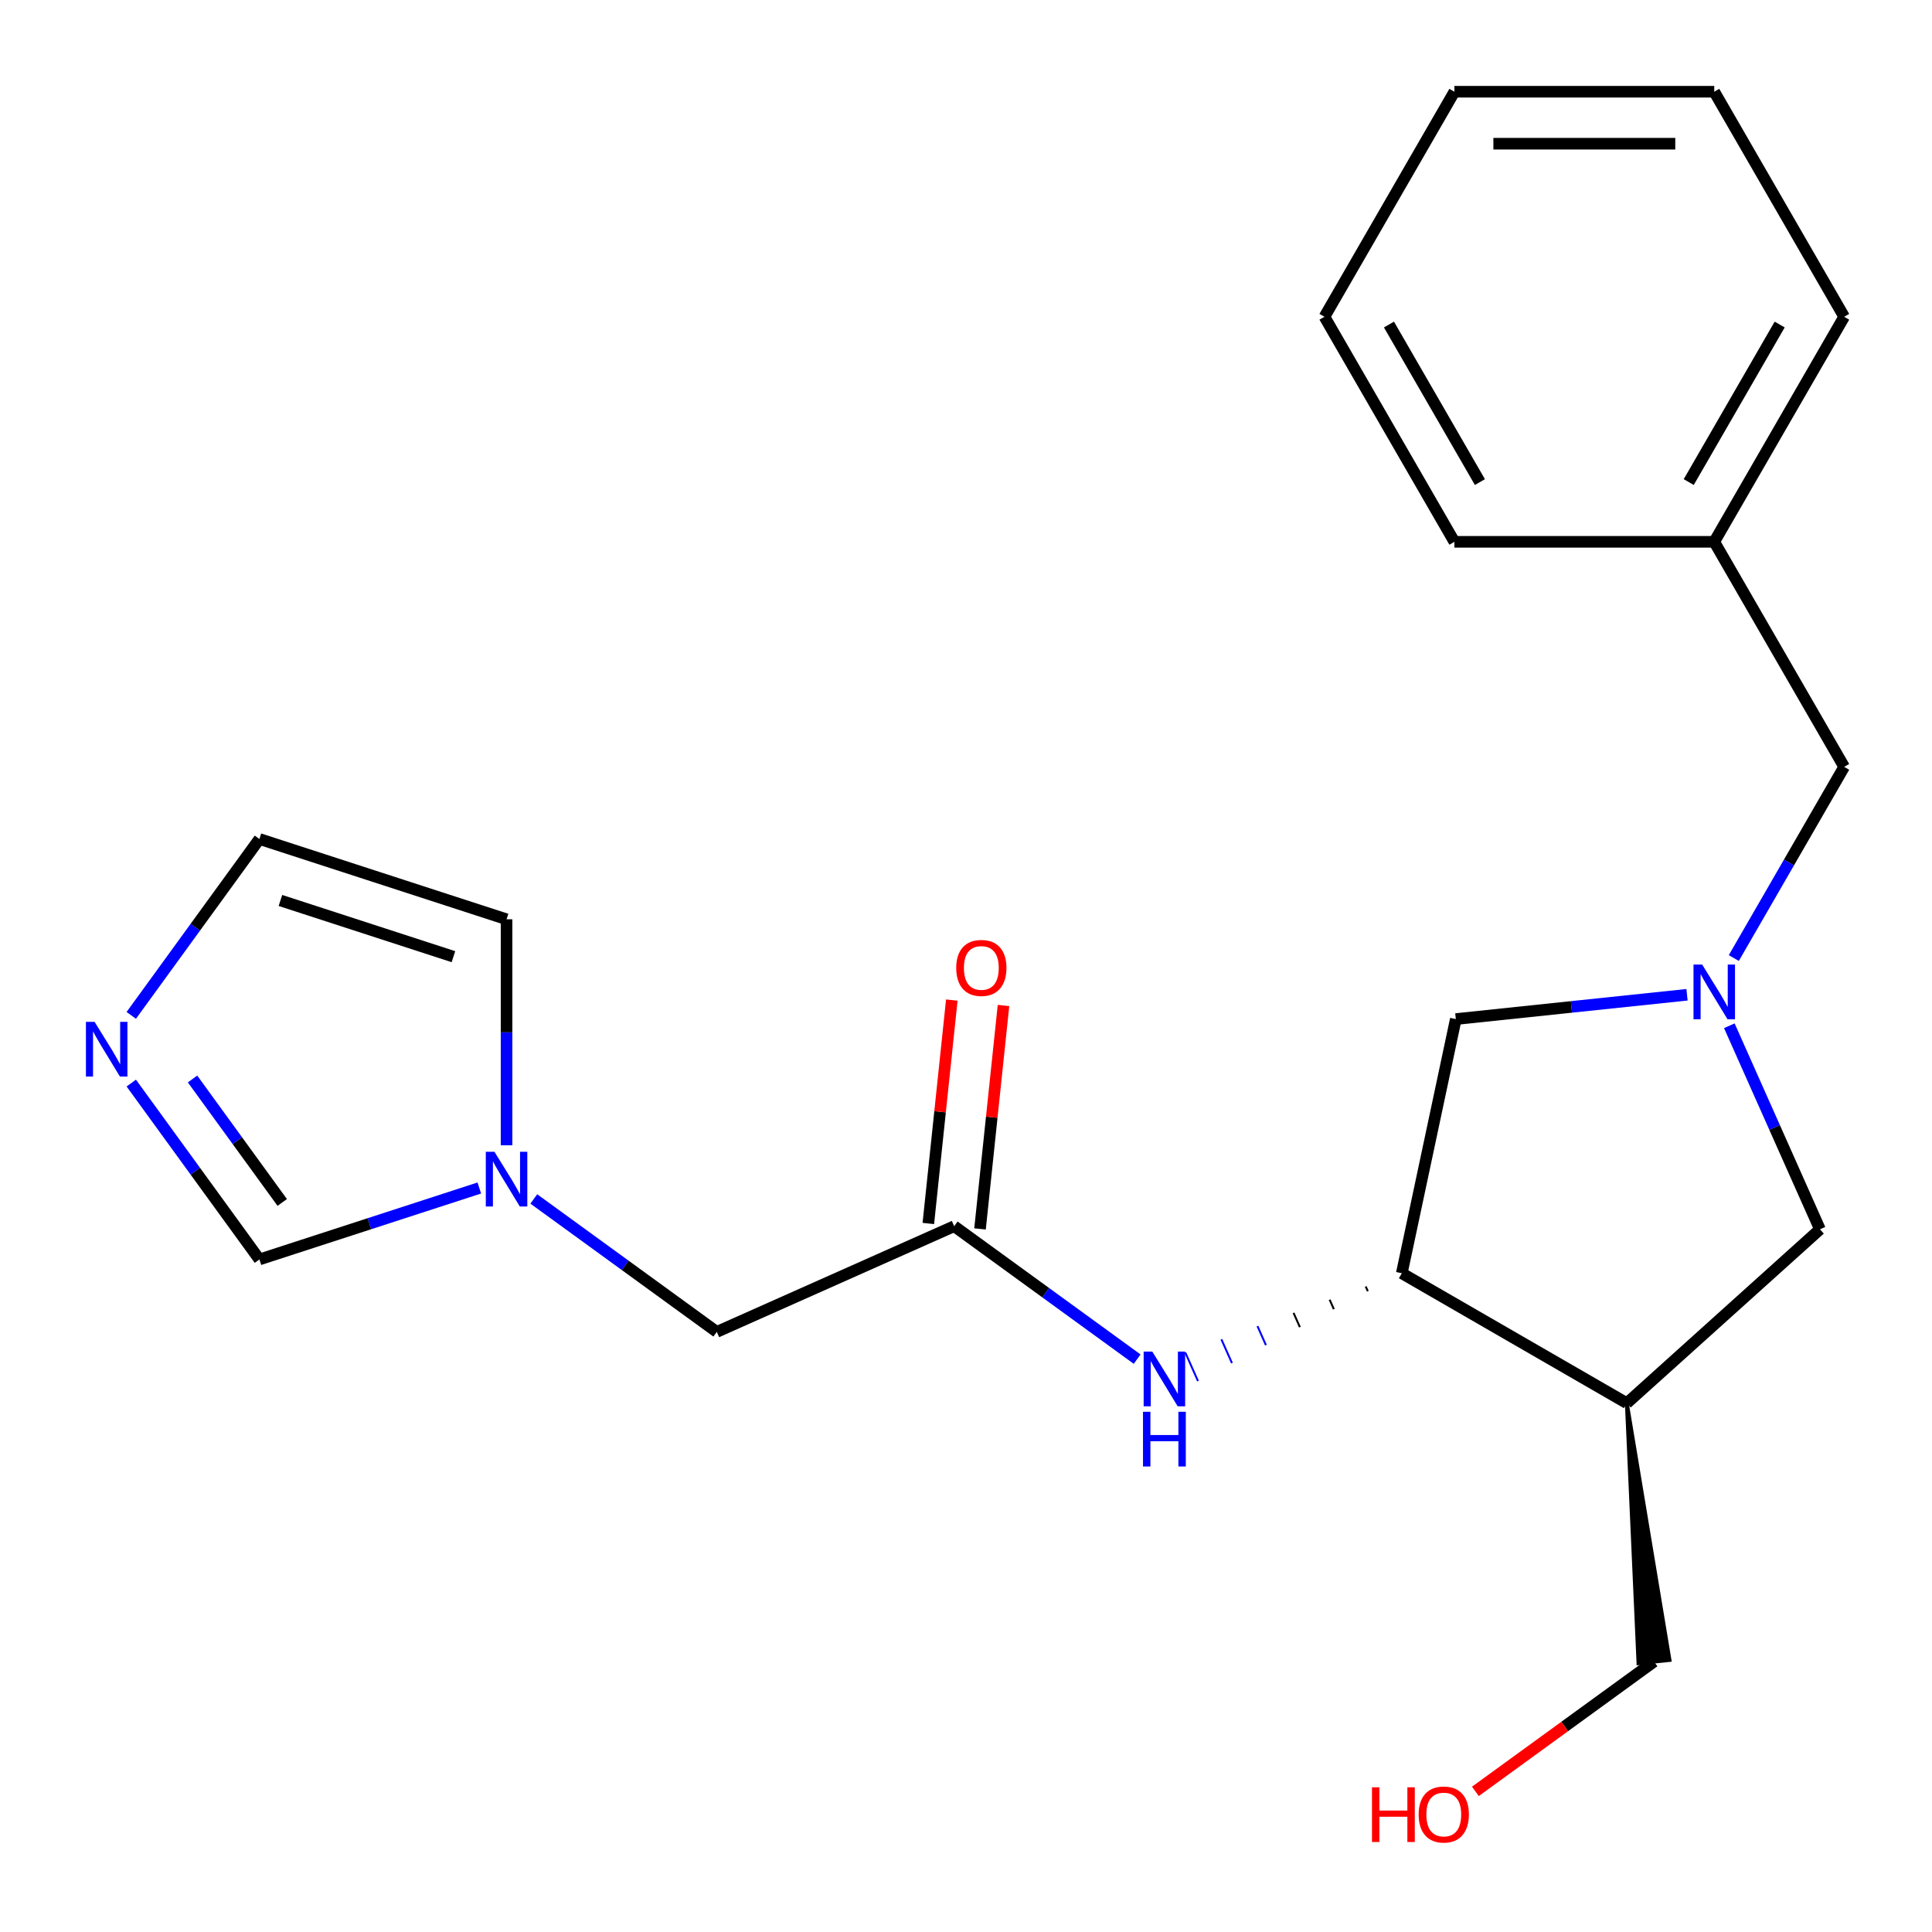 <?xml version='1.0' encoding='iso-8859-1'?>
<svg version='1.1' baseProfile='full'
              xmlns='http://www.w3.org/2000/svg'
                      xmlns:rdkit='http://www.rdkit.org/xml'
                      xmlns:xlink='http://www.w3.org/1999/xlink'
                  xml:space='preserve'
width='1000px' height='1000px' viewBox='0 0 1000 1000'>
<!-- END OF HEADER -->
<rect style='opacity:1.0;fill:#FFFFFF;stroke:none' width='1000' height='1000' x='0' y='0'> </rect>
<path class='bond-6' d='M 895.096,530.93 L 918.549,583.605' style='fill:none;fill-rule:evenodd;stroke:#0000FF;stroke-width:6px;stroke-linecap:butt;stroke-linejoin:miter;stroke-opacity:1' />
<path class='bond-6' d='M 918.549,583.605 L 942.001,636.28' style='fill:none;fill-rule:evenodd;stroke:#000000;stroke-width:6px;stroke-linecap:butt;stroke-linejoin:miter;stroke-opacity:1' />
<path class='bond-7' d='M 873.192,514.89 L 813.361,521.178' style='fill:none;fill-rule:evenodd;stroke:#0000FF;stroke-width:6px;stroke-linecap:butt;stroke-linejoin:miter;stroke-opacity:1' />
<path class='bond-7' d='M 813.361,521.178 L 753.531,527.467' style='fill:none;fill-rule:evenodd;stroke:#000000;stroke-width:6px;stroke-linecap:butt;stroke-linejoin:miter;stroke-opacity:1' />
<path class='bond-12' d='M 897.412,495.885 L 925.978,446.406' style='fill:none;fill-rule:evenodd;stroke:#0000FF;stroke-width:6px;stroke-linecap:butt;stroke-linejoin:miter;stroke-opacity:1' />
<path class='bond-12' d='M 925.978,446.406 L 954.545,396.926' style='fill:none;fill-rule:evenodd;stroke:#000000;stroke-width:6px;stroke-linecap:butt;stroke-linejoin:miter;stroke-opacity:1' />
<path class='bond-0' d='M 842.048,726.279 L 942.001,636.28' style='fill:none;fill-rule:evenodd;stroke:#000000;stroke-width:6px;stroke-linecap:butt;stroke-linejoin:miter;stroke-opacity:1' />
<path class='bond-14' d='M 842.048,726.279 L 848.081,860.887 L 864.133,859.2 Z' style='fill:#000000;fill-rule:evenodd;fill-opacity:1;stroke:#000000;stroke-width:2px;stroke-linecap:butt;stroke-linejoin:miter;stroke-opacity:1;' />
<path class='bond-22' d='M 842.048,726.279 L 725.566,659.029' style='fill:none;fill-rule:evenodd;stroke:#000000;stroke-width:6px;stroke-linecap:butt;stroke-linejoin:miter;stroke-opacity:1' />
<path class='bond-1' d='M 725.566,659.029 L 753.531,527.467' style='fill:none;fill-rule:evenodd;stroke:#000000;stroke-width:6px;stroke-linecap:butt;stroke-linejoin:miter;stroke-opacity:1' />
<path class='bond-4' d='M 706.891,665.871 L 707.985,668.329' style='fill:none;fill-rule:evenodd;stroke:#000000;stroke-width:1.0px;stroke-linecap:butt;stroke-linejoin:miter;stroke-opacity:1' />
<path class='bond-4' d='M 688.215,672.714 L 690.404,677.629' style='fill:none;fill-rule:evenodd;stroke:#000000;stroke-width:1.0px;stroke-linecap:butt;stroke-linejoin:miter;stroke-opacity:1' />
<path class='bond-4' d='M 669.54,679.556 L 672.822,686.929' style='fill:none;fill-rule:evenodd;stroke:#000000;stroke-width:1.0px;stroke-linecap:butt;stroke-linejoin:miter;stroke-opacity:1' />
<path class='bond-4' d='M 650.864,686.399 L 655.241,696.229' style='fill:none;fill-rule:evenodd;stroke:#0000FF;stroke-width:1.0px;stroke-linecap:butt;stroke-linejoin:miter;stroke-opacity:1' />
<path class='bond-4' d='M 632.189,693.241 L 637.66,705.529' style='fill:none;fill-rule:evenodd;stroke:#0000FF;stroke-width:1.0px;stroke-linecap:butt;stroke-linejoin:miter;stroke-opacity:1' />
<path class='bond-4' d='M 613.513,700.084 L 620.078,714.829' style='fill:none;fill-rule:evenodd;stroke:#0000FF;stroke-width:1.0px;stroke-linecap:butt;stroke-linejoin:miter;stroke-opacity:1' />
<path class='bond-2' d='M 67.948,560.598 L 101.111,606.244' style='fill:none;fill-rule:evenodd;stroke:#0000FF;stroke-width:6px;stroke-linecap:butt;stroke-linejoin:miter;stroke-opacity:1' />
<path class='bond-2' d='M 101.111,606.244 L 134.275,651.889' style='fill:none;fill-rule:evenodd;stroke:#000000;stroke-width:6px;stroke-linecap:butt;stroke-linejoin:miter;stroke-opacity:1' />
<path class='bond-2' d='M 99.66,558.48 L 122.874,590.432' style='fill:none;fill-rule:evenodd;stroke:#0000FF;stroke-width:6px;stroke-linecap:butt;stroke-linejoin:miter;stroke-opacity:1' />
<path class='bond-2' d='M 122.874,590.432 L 146.089,622.384' style='fill:none;fill-rule:evenodd;stroke:#000000;stroke-width:6px;stroke-linecap:butt;stroke-linejoin:miter;stroke-opacity:1' />
<path class='bond-24' d='M 67.948,525.553 L 101.111,479.908' style='fill:none;fill-rule:evenodd;stroke:#0000FF;stroke-width:6px;stroke-linecap:butt;stroke-linejoin:miter;stroke-opacity:1' />
<path class='bond-24' d='M 101.111,479.908 L 134.275,434.262' style='fill:none;fill-rule:evenodd;stroke:#000000;stroke-width:6px;stroke-linecap:butt;stroke-linejoin:miter;stroke-opacity:1' />
<path class='bond-3' d='M 276.296,620.572 L 323.651,654.978' style='fill:none;fill-rule:evenodd;stroke:#0000FF;stroke-width:6px;stroke-linecap:butt;stroke-linejoin:miter;stroke-opacity:1' />
<path class='bond-3' d='M 323.651,654.978 L 371.007,689.384' style='fill:none;fill-rule:evenodd;stroke:#000000;stroke-width:6px;stroke-linecap:butt;stroke-linejoin:miter;stroke-opacity:1' />
<path class='bond-8' d='M 248.09,614.908 L 191.183,633.399' style='fill:none;fill-rule:evenodd;stroke:#0000FF;stroke-width:6px;stroke-linecap:butt;stroke-linejoin:miter;stroke-opacity:1' />
<path class='bond-8' d='M 191.183,633.399 L 134.275,651.889' style='fill:none;fill-rule:evenodd;stroke:#000000;stroke-width:6px;stroke-linecap:butt;stroke-linejoin:miter;stroke-opacity:1' />
<path class='bond-10' d='M 262.193,592.804 L 262.193,534.314' style='fill:none;fill-rule:evenodd;stroke:#0000FF;stroke-width:6px;stroke-linecap:butt;stroke-linejoin:miter;stroke-opacity:1' />
<path class='bond-10' d='M 262.193,534.314 L 262.193,475.825' style='fill:none;fill-rule:evenodd;stroke:#000000;stroke-width:6px;stroke-linecap:butt;stroke-linejoin:miter;stroke-opacity:1' />
<path class='bond-5' d='M 588.591,703.489 L 541.235,669.083' style='fill:none;fill-rule:evenodd;stroke:#0000FF;stroke-width:6px;stroke-linecap:butt;stroke-linejoin:miter;stroke-opacity:1' />
<path class='bond-5' d='M 541.235,669.083 L 493.88,634.677' style='fill:none;fill-rule:evenodd;stroke:#000000;stroke-width:6px;stroke-linecap:butt;stroke-linejoin:miter;stroke-opacity:1' />
<path class='bond-11' d='M 493.88,634.677 L 371.007,689.384' style='fill:none;fill-rule:evenodd;stroke:#000000;stroke-width:6px;stroke-linecap:butt;stroke-linejoin:miter;stroke-opacity:1' />
<path class='bond-13' d='M 507.256,636.083 L 513.333,578.262' style='fill:none;fill-rule:evenodd;stroke:#000000;stroke-width:6px;stroke-linecap:butt;stroke-linejoin:miter;stroke-opacity:1' />
<path class='bond-13' d='M 513.333,578.262 L 519.41,520.442' style='fill:none;fill-rule:evenodd;stroke:#FF0000;stroke-width:6px;stroke-linecap:butt;stroke-linejoin:miter;stroke-opacity:1' />
<path class='bond-13' d='M 480.503,633.272 L 486.58,575.451' style='fill:none;fill-rule:evenodd;stroke:#000000;stroke-width:6px;stroke-linecap:butt;stroke-linejoin:miter;stroke-opacity:1' />
<path class='bond-13' d='M 486.58,575.451 L 492.658,517.63' style='fill:none;fill-rule:evenodd;stroke:#FF0000;stroke-width:6px;stroke-linecap:butt;stroke-linejoin:miter;stroke-opacity:1' />
<path class='bond-9' d='M 134.275,434.262 L 262.193,475.825' style='fill:none;fill-rule:evenodd;stroke:#000000;stroke-width:6px;stroke-linecap:butt;stroke-linejoin:miter;stroke-opacity:1' />
<path class='bond-9' d='M 145.15,466.08 L 234.693,495.174' style='fill:none;fill-rule:evenodd;stroke:#000000;stroke-width:6px;stroke-linecap:butt;stroke-linejoin:miter;stroke-opacity:1' />
<path class='bond-15' d='M 954.545,396.926 L 887.295,280.445' style='fill:none;fill-rule:evenodd;stroke:#000000;stroke-width:6px;stroke-linecap:butt;stroke-linejoin:miter;stroke-opacity:1' />
<path class='bond-16' d='M 856.107,860.044 L 809.881,893.628' style='fill:none;fill-rule:evenodd;stroke:#000000;stroke-width:6px;stroke-linecap:butt;stroke-linejoin:miter;stroke-opacity:1' />
<path class='bond-16' d='M 809.881,893.628 L 763.656,927.213' style='fill:none;fill-rule:evenodd;stroke:#FF0000;stroke-width:6px;stroke-linecap:butt;stroke-linejoin:miter;stroke-opacity:1' />
<path class='bond-17' d='M 887.295,280.445 L 954.545,163.963' style='fill:none;fill-rule:evenodd;stroke:#000000;stroke-width:6px;stroke-linecap:butt;stroke-linejoin:miter;stroke-opacity:1' />
<path class='bond-17' d='M 874.086,249.522 L 921.162,167.985' style='fill:none;fill-rule:evenodd;stroke:#000000;stroke-width:6px;stroke-linecap:butt;stroke-linejoin:miter;stroke-opacity:1' />
<path class='bond-18' d='M 887.295,280.445 L 752.794,280.445' style='fill:none;fill-rule:evenodd;stroke:#000000;stroke-width:6px;stroke-linecap:butt;stroke-linejoin:miter;stroke-opacity:1' />
<path class='bond-20' d='M 954.545,163.963 L 887.295,47.482' style='fill:none;fill-rule:evenodd;stroke:#000000;stroke-width:6px;stroke-linecap:butt;stroke-linejoin:miter;stroke-opacity:1' />
<path class='bond-19' d='M 752.794,280.445 L 685.543,163.963' style='fill:none;fill-rule:evenodd;stroke:#000000;stroke-width:6px;stroke-linecap:butt;stroke-linejoin:miter;stroke-opacity:1' />
<path class='bond-19' d='M 766.002,249.522 L 718.927,167.985' style='fill:none;fill-rule:evenodd;stroke:#000000;stroke-width:6px;stroke-linecap:butt;stroke-linejoin:miter;stroke-opacity:1' />
<path class='bond-21' d='M 685.543,163.963 L 752.794,47.482' style='fill:none;fill-rule:evenodd;stroke:#000000;stroke-width:6px;stroke-linecap:butt;stroke-linejoin:miter;stroke-opacity:1' />
<path class='bond-23' d='M 887.295,47.482 L 752.794,47.482' style='fill:none;fill-rule:evenodd;stroke:#000000;stroke-width:6px;stroke-linecap:butt;stroke-linejoin:miter;stroke-opacity:1' />
<path class='bond-23' d='M 867.12,74.382 L 772.969,74.382' style='fill:none;fill-rule:evenodd;stroke:#000000;stroke-width:6px;stroke-linecap:butt;stroke-linejoin:miter;stroke-opacity:1' />
<path  class='atom-0' d='M 881.035 499.248
L 890.315 514.248
Q 891.235 515.728, 892.715 518.408
Q 894.195 521.088, 894.275 521.248
L 894.275 499.248
L 898.035 499.248
L 898.035 527.568
L 894.155 527.568
L 884.195 511.168
Q 883.035 509.248, 881.795 507.048
Q 880.595 504.848, 880.235 504.168
L 880.235 527.568
L 876.555 527.568
L 876.555 499.248
L 881.035 499.248
' fill='#0000FF'/>
<path  class='atom-3' d='M 48.957 528.916
L 58.237 543.916
Q 59.157 545.396, 60.637 548.076
Q 62.117 550.756, 62.197 550.916
L 62.197 528.916
L 65.957 528.916
L 65.957 557.236
L 62.077 557.236
L 52.117 540.836
Q 50.957 538.916, 49.717 536.716
Q 48.517 534.516, 48.157 533.836
L 48.157 557.236
L 44.477 557.236
L 44.477 528.916
L 48.957 528.916
' fill='#0000FF'/>
<path  class='atom-4' d='M 255.933 596.166
L 265.213 611.166
Q 266.133 612.646, 267.613 615.326
Q 269.093 618.006, 269.173 618.166
L 269.173 596.166
L 272.933 596.166
L 272.933 624.486
L 269.053 624.486
L 259.093 608.086
Q 257.933 606.166, 256.693 603.966
Q 255.493 601.766, 255.133 601.086
L 255.133 624.486
L 251.453 624.486
L 251.453 596.166
L 255.933 596.166
' fill='#0000FF'/>
<path  class='atom-5' d='M 596.433 699.575
L 605.713 714.575
Q 606.633 716.055, 608.113 718.735
Q 609.593 721.415, 609.673 721.575
L 609.673 699.575
L 613.433 699.575
L 613.433 727.895
L 609.553 727.895
L 599.593 711.495
Q 598.433 709.575, 597.193 707.375
Q 595.993 705.175, 595.633 704.495
L 595.633 727.895
L 591.953 727.895
L 591.953 699.575
L 596.433 699.575
' fill='#0000FF'/>
<path  class='atom-5' d='M 591.613 730.727
L 595.453 730.727
L 595.453 742.767
L 609.933 742.767
L 609.933 730.727
L 613.773 730.727
L 613.773 759.047
L 609.933 759.047
L 609.933 745.967
L 595.453 745.967
L 595.453 759.047
L 591.613 759.047
L 591.613 730.727
' fill='#0000FF'/>
<path  class='atom-14' d='M 494.939 500.993
Q 494.939 494.193, 498.299 490.393
Q 501.659 486.593, 507.939 486.593
Q 514.219 486.593, 517.579 490.393
Q 520.939 494.193, 520.939 500.993
Q 520.939 507.873, 517.539 511.793
Q 514.139 515.673, 507.939 515.673
Q 501.699 515.673, 498.299 511.793
Q 494.939 507.913, 494.939 500.993
M 507.939 512.473
Q 512.259 512.473, 514.579 509.593
Q 516.939 506.673, 516.939 500.993
Q 516.939 495.433, 514.579 492.633
Q 512.259 489.793, 507.939 489.793
Q 503.619 489.793, 501.259 492.593
Q 498.939 495.393, 498.939 500.993
Q 498.939 506.713, 501.259 509.593
Q 503.619 512.473, 507.939 512.473
' fill='#FF0000'/>
<path  class='atom-17' d='M 710.133 925.101
L 713.973 925.101
L 713.973 937.141
L 728.453 937.141
L 728.453 925.101
L 732.293 925.101
L 732.293 953.421
L 728.453 953.421
L 728.453 940.341
L 713.973 940.341
L 713.973 953.421
L 710.133 953.421
L 710.133 925.101
' fill='#FF0000'/>
<path  class='atom-17' d='M 734.293 939.181
Q 734.293 932.381, 737.653 928.581
Q 741.013 924.781, 747.293 924.781
Q 753.573 924.781, 756.933 928.581
Q 760.293 932.381, 760.293 939.181
Q 760.293 946.061, 756.893 949.981
Q 753.493 953.861, 747.293 953.861
Q 741.053 953.861, 737.653 949.981
Q 734.293 946.101, 734.293 939.181
M 747.293 950.661
Q 751.613 950.661, 753.933 947.781
Q 756.293 944.861, 756.293 939.181
Q 756.293 933.621, 753.933 930.821
Q 751.613 927.981, 747.293 927.981
Q 742.973 927.981, 740.613 930.781
Q 738.293 933.581, 738.293 939.181
Q 738.293 944.901, 740.613 947.781
Q 742.973 950.661, 747.293 950.661
' fill='#FF0000'/>
</svg>
